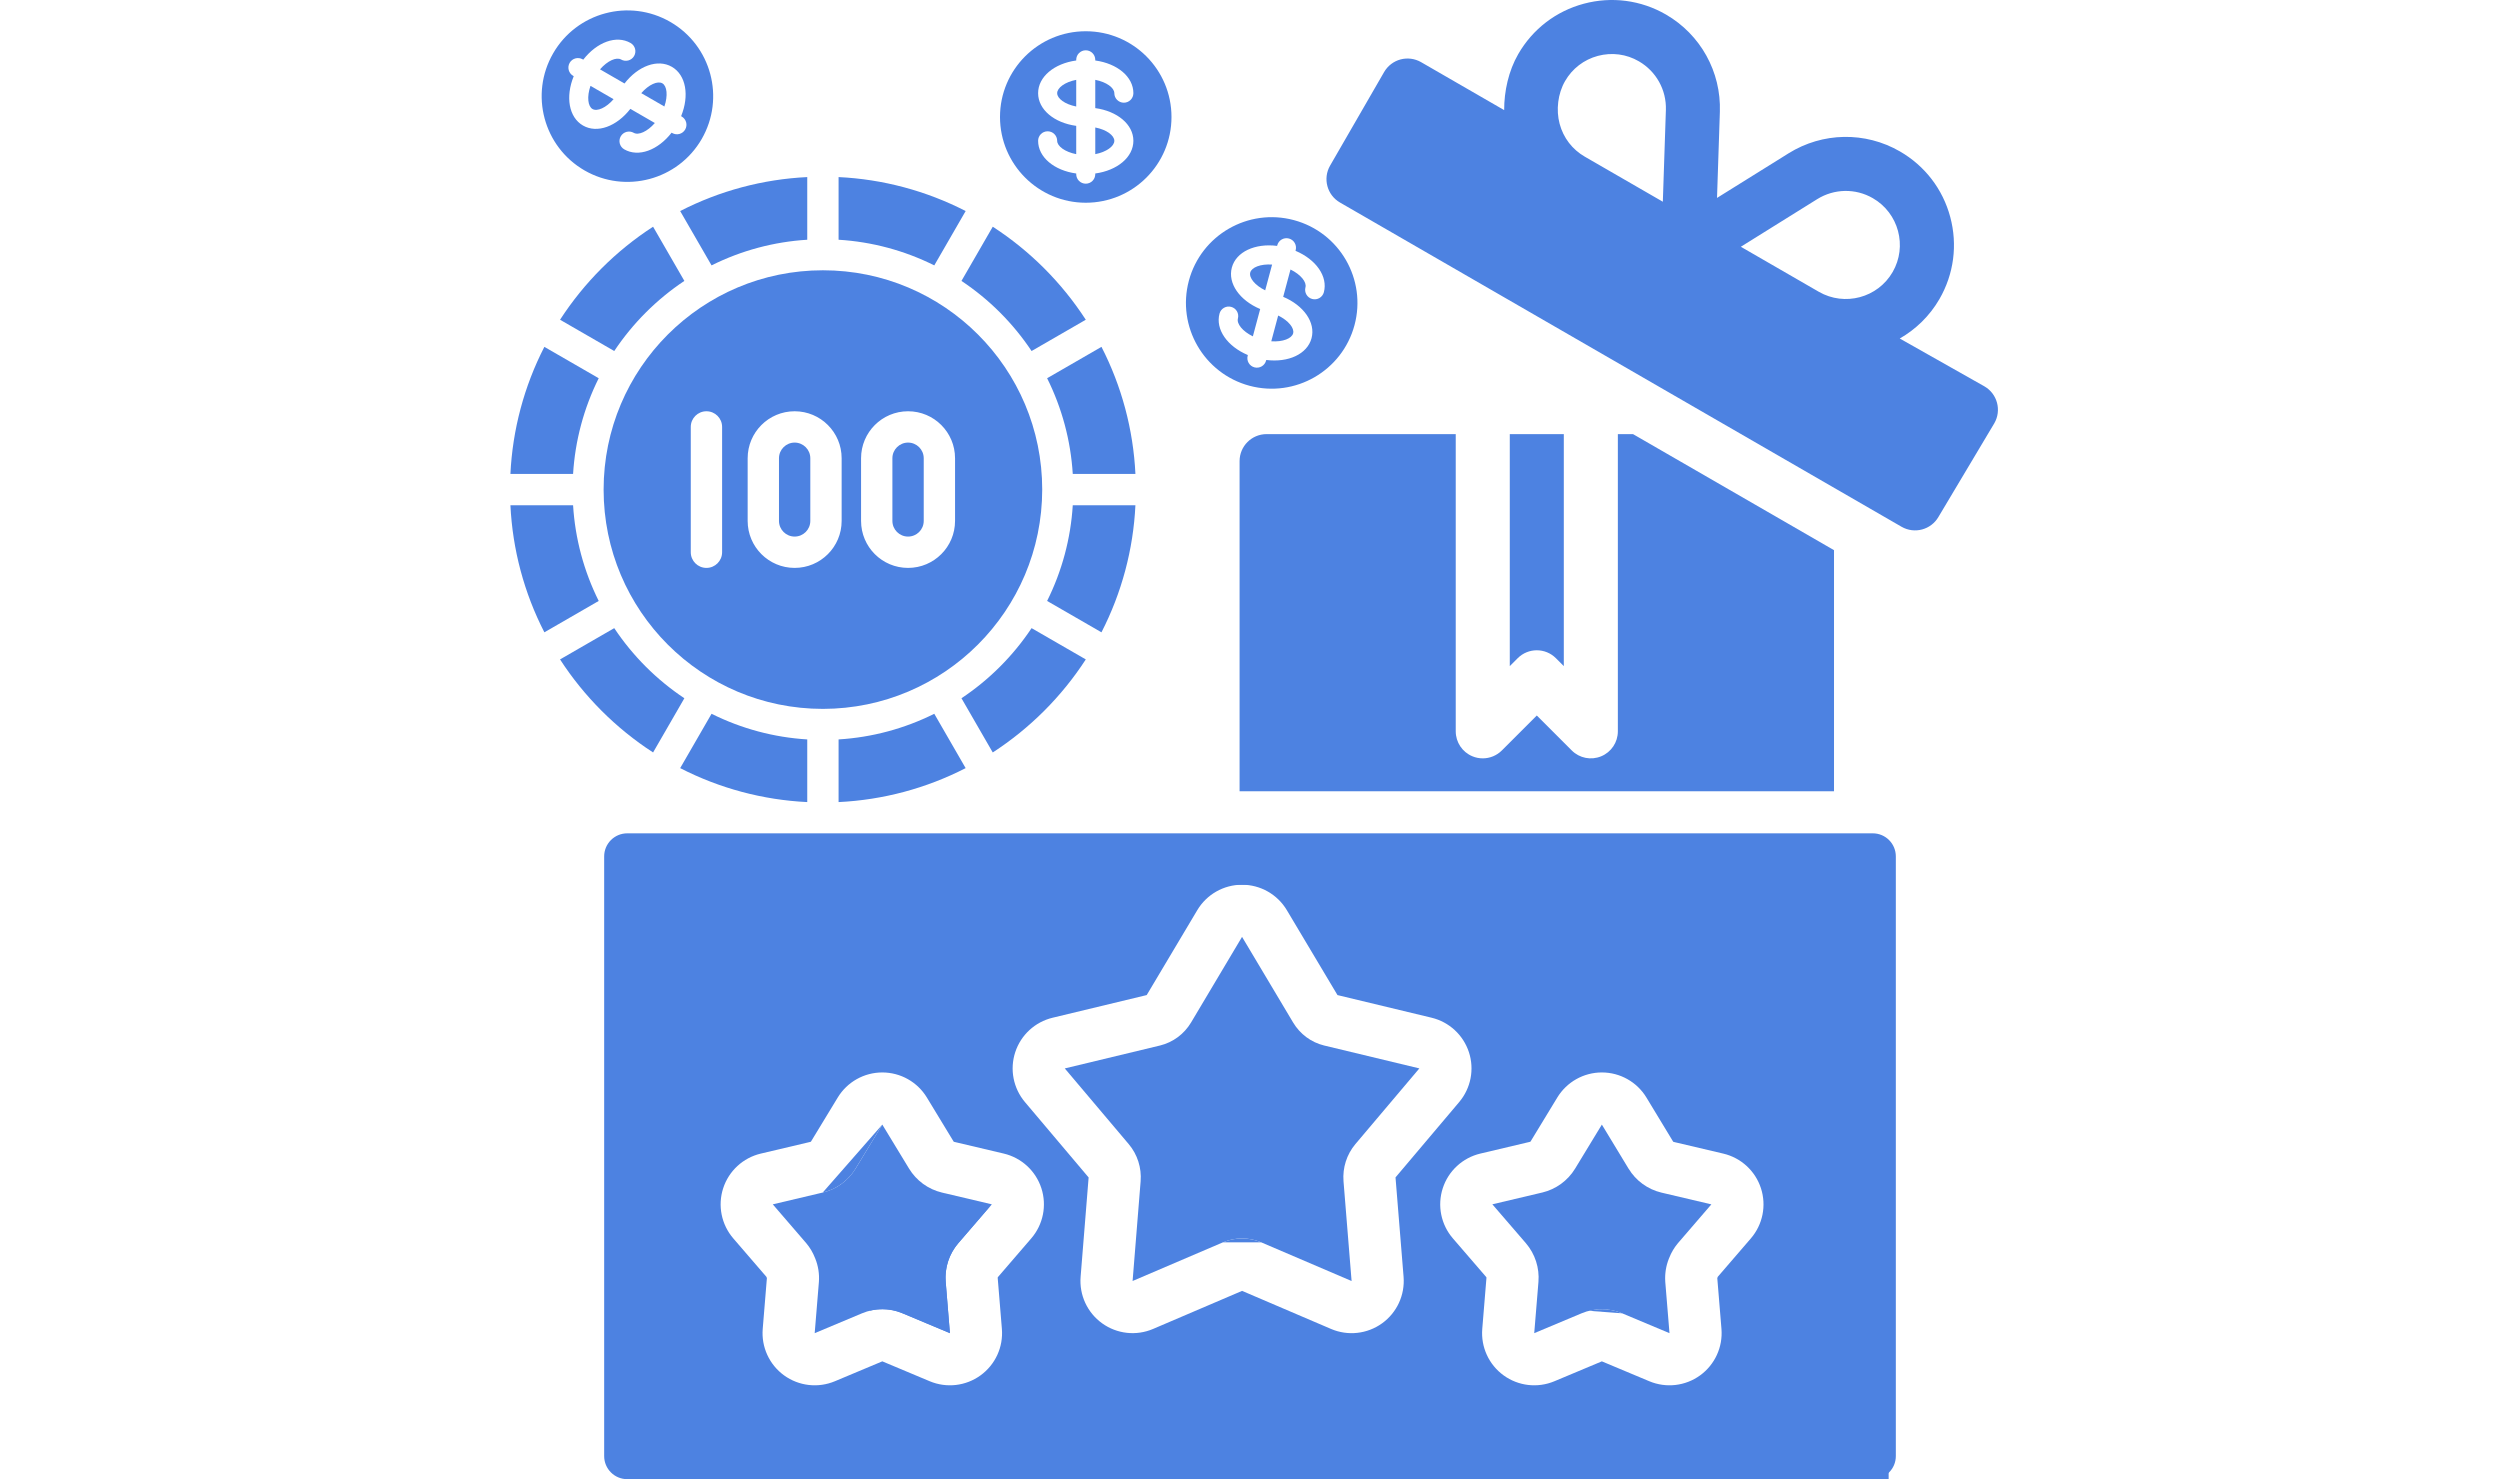<svg width="240" height="142" viewBox="0 0 240 142" fill="none" xmlns="http://www.w3.org/2000/svg">
<path d="M149.367 63.187C148.353 62.173 146.712 62.173 145.699 63.187L144.939 63.947V41.675H150.126V63.947L149.367 63.187Z" fill="#4D82E1"/>
<path d="M127.689 15.899L132.876 6.914C133.221 6.319 133.788 5.883 134.452 5.706C135.113 5.531 135.825 5.622 136.42 5.964L144.4 10.571C144.394 8.762 144.823 6.799 145.752 5.191C147.138 2.789 149.374 1.072 152.052 0.355C154.724 -0.357 157.523 0.008 159.925 1.391C163.251 3.314 165.239 6.893 165.107 10.733L165.09 11.28C165.09 11.3 165.09 11.318 165.087 11.338L164.834 19L171.23 15.015C171.232 15.012 171.237 15.01 171.24 15.007L171.706 14.716C174.968 12.687 179.057 12.611 182.388 14.533C184.789 15.919 186.507 18.155 187.224 20.833C187.94 23.511 187.573 26.307 186.188 28.708C185.241 30.345 183.908 31.618 182.376 32.497L190.504 37.09C191.745 37.807 192.17 39.393 191.454 40.634L186.094 49.62C185.378 50.861 183.791 51.286 182.55 50.57L128.638 19.442C127.398 18.726 126.973 17.14 127.689 15.899ZM174.609 28.013C177.089 29.439 180.266 28.591 181.694 26.115C183.125 23.637 182.272 20.456 179.794 19.027C178.13 18.062 176.081 18.103 174.452 19.118L167.12 23.689L174.609 28.013ZM149.726 11.894C150.083 13.23 150.941 14.349 152.14 15.04L159.632 19.366L159.925 10.556C159.988 8.633 158.992 6.845 157.331 5.885C156.135 5.188 154.737 5.008 153.394 5.365C152.057 5.725 150.937 6.584 150.246 7.784C149.552 8.985 149.367 10.554 149.726 11.894Z" fill="#4D82E1"/>
<path d="M139.751 41.675H121.594C120.16 41.675 119 42.836 119 44.269V75.959H176.065V52.816L156.769 41.675H155.314V70.208C155.314 71.257 154.684 72.204 153.714 72.604C152.741 73.007 151.631 72.787 150.887 72.042L147.533 68.688L144.179 72.042C143.682 72.539 143.019 72.802 142.345 72.802C142.011 72.802 141.674 72.739 141.352 72.604C140.382 72.204 139.751 71.257 139.751 70.208V41.675Z" fill="#4D82E1"/>
<path d="M119.951 37.033C124.342 38.209 128.856 35.603 130.033 31.212C131.209 26.821 128.603 22.307 124.212 21.131C119.821 19.954 115.307 22.56 114.13 26.951C112.959 31.342 115.563 35.852 119.951 37.033ZM118.256 25.689C118.664 24.168 120.487 23.338 122.602 23.605L122.618 23.544C122.749 23.056 123.251 22.767 123.739 22.898C124.226 23.028 124.516 23.53 124.385 24.018L124.369 24.079C126.334 24.904 127.498 26.535 127.091 28.057C126.96 28.544 126.458 28.834 125.97 28.703C125.483 28.573 125.193 28.071 125.324 27.583C125.457 27.087 124.883 26.359 123.888 25.873L123.186 28.495C125.151 29.321 126.315 30.952 125.907 32.473C125.5 33.994 123.676 34.825 121.561 34.557L121.545 34.619C121.414 35.107 120.912 35.397 120.425 35.266C119.937 35.135 119.647 34.633 119.778 34.146L119.794 34.085C117.829 33.259 116.665 31.628 117.073 30.107C117.203 29.619 117.705 29.329 118.193 29.46C118.681 29.591 118.97 30.092 118.839 30.58C118.707 31.076 119.28 31.804 120.275 32.29L120.978 29.667C119.013 28.842 117.849 27.211 118.256 25.689Z" fill="#4D82E1"/>
<path fill-rule="evenodd" clip-rule="evenodd" d="M122.121 25.399C121.017 25.322 120.156 25.666 120.023 26.163C119.89 26.659 120.464 27.387 121.458 27.873L122.121 25.399Z" fill="#4D82E1"/>
<path fill-rule="evenodd" clip-rule="evenodd" d="M124.141 32.001C124.274 31.505 123.7 30.777 122.705 30.291L122.043 32.764C123.147 32.84 124.008 32.496 124.141 32.001Z" fill="#4D82E1"/>
<path d="M104.232 19.463C108.778 19.463 112.463 15.778 112.463 11.232C112.463 6.685 108.778 3 104.232 3C99.685 3 96 6.685 96 11.232C96.005 15.776 99.688 19.458 104.232 19.463ZM99.659 8.945C99.659 7.37 101.205 6.096 103.317 5.807L103.317 5.744C103.317 5.239 103.726 4.829 104.232 4.829C104.737 4.829 105.146 5.239 105.146 5.744L105.146 5.807C107.258 6.096 108.805 7.37 108.805 8.945C108.805 9.45 108.395 9.86 107.89 9.86C107.385 9.86 106.975 9.45 106.975 8.945C106.975 8.432 106.233 7.877 105.146 7.665L105.146 10.379C107.258 10.668 108.805 11.942 108.805 13.517C108.805 15.092 107.258 16.366 105.146 16.655L105.146 16.719C105.146 17.224 104.737 17.634 104.232 17.634C103.726 17.634 103.317 17.224 103.317 16.719L103.317 16.656C101.205 16.367 99.659 15.093 99.659 13.518C99.659 13.013 100.068 12.604 100.573 12.604C101.078 12.604 101.488 13.013 101.488 13.518C101.488 14.031 102.23 14.586 103.317 14.799L103.317 12.083C101.205 11.794 99.659 10.52 99.659 8.945Z" fill="#4D82E1"/>
<path fill-rule="evenodd" clip-rule="evenodd" d="M103.317 7.665C102.23 7.876 101.488 8.431 101.488 8.945C101.488 9.459 102.23 10.013 103.317 10.225L103.317 7.665Z" fill="#4D82E1"/>
<path fill-rule="evenodd" clip-rule="evenodd" d="M106.976 13.518C106.976 13.005 106.234 12.45 105.147 12.238L105.147 14.799C106.234 14.586 106.976 14.031 106.976 13.518Z" fill="#4D82E1"/>
<path d="M67.362 13.349C69.635 9.412 68.286 4.377 64.349 2.104C60.412 -0.169 55.377 1.18 53.104 5.117C50.831 9.054 52.18 14.089 56.117 16.362C60.055 18.629 65.085 17.282 67.362 13.349ZM55.966 12.05C54.602 11.263 54.272 9.286 55.078 7.313L55.023 7.281C54.586 7.029 54.436 6.469 54.688 6.032C54.941 5.594 55.5 5.445 55.938 5.697L55.992 5.729C57.299 4.044 59.175 3.342 60.539 4.129C60.977 4.382 61.127 4.941 60.874 5.379C60.621 5.816 60.062 5.966 59.625 5.713C59.18 5.457 58.328 5.822 57.601 6.657L59.952 8.015C61.258 6.33 63.135 5.628 64.499 6.415C65.863 7.203 66.193 9.179 65.387 11.153L65.443 11.185C65.88 11.437 66.03 11.997 65.778 12.434C65.525 12.871 64.966 13.021 64.528 12.769L64.474 12.737C63.167 14.422 61.291 15.124 59.927 14.337C59.489 14.084 59.339 13.525 59.592 13.087C59.844 12.65 60.404 12.5 60.841 12.752C61.286 13.009 62.138 12.643 62.865 11.809L60.513 10.451C59.207 12.135 57.33 12.838 55.966 12.05Z" fill="#4D82E1"/>
<path fill-rule="evenodd" clip-rule="evenodd" d="M56.687 8.242C56.326 9.288 56.436 10.209 56.881 10.466C57.326 10.723 58.177 10.357 58.904 9.522L56.687 8.242Z" fill="#4D82E1"/>
<path fill-rule="evenodd" clip-rule="evenodd" d="M63.586 7.999C63.141 7.743 62.289 8.108 61.562 8.943L63.78 10.224C64.139 9.177 64.03 8.256 63.586 7.999Z" fill="#4D82E1"/>
<path d="M87.174 42.488C86.344 42.49 85.671 43.162 85.67 43.992V50.008C85.67 50.838 86.343 51.511 87.174 51.511C88.005 51.511 88.678 50.838 88.678 50.008V43.992C88.677 43.162 88.004 42.49 87.174 42.488Z" fill="#4D82E1"/>
<path d="M55.016 48.504H49C49.204 52.756 50.315 56.916 52.26 60.702L57.476 57.691C56.048 54.825 55.211 51.7 55.016 48.504Z" fill="#4D82E1"/>
<path d="M100.053 47C100.053 35.372 90.628 25.947 79 25.947C67.372 25.947 57.947 35.372 57.947 47C57.947 58.628 67.372 68.053 79 68.053C90.622 68.04 100.04 58.622 100.053 47ZM69.322 53.015C69.322 53.846 68.649 54.519 67.818 54.519C66.988 54.519 66.314 53.846 66.314 53.015V40.984C66.314 40.154 66.988 39.481 67.818 39.481C68.649 39.481 69.322 40.154 69.322 40.984V53.015ZM80.798 50.008C80.798 52.499 78.778 54.519 76.286 54.519C73.794 54.519 71.775 52.499 71.775 50.008V43.992C71.775 41.501 73.794 39.481 76.286 39.481C78.778 39.481 80.798 41.501 80.798 43.992V50.008ZM91.685 50.008C91.685 52.499 89.665 54.519 87.174 54.519C84.682 54.519 82.662 52.499 82.662 50.008V43.992C82.662 41.501 84.682 39.481 87.174 39.481C89.665 39.481 91.685 41.501 91.685 43.992V50.008Z" fill="#4D82E1"/>
<path d="M76.286 42.488C75.456 42.49 74.783 43.162 74.782 43.992V50.008C74.782 50.838 75.456 51.511 76.286 51.511C77.116 51.511 77.79 50.838 77.79 50.008V43.992C77.789 43.162 77.116 42.49 76.286 42.488Z" fill="#4D82E1"/>
<path d="M89.691 68.523C86.825 69.952 83.7 70.79 80.504 70.984V77C84.756 76.796 88.916 75.685 92.702 73.74L89.691 68.523Z" fill="#4D82E1"/>
<path d="M102.985 48.504C102.79 51.7 101.952 54.825 100.523 57.691L105.74 60.702C107.684 56.915 108.796 52.756 109 48.504H102.985Z" fill="#4D82E1"/>
<path d="M77.496 77V70.984C74.3 70.789 71.175 69.952 68.309 68.523L65.297 73.74C69.084 75.684 73.244 76.796 77.496 77Z" fill="#4D82E1"/>
<path d="M68.308 25.477C71.174 24.048 74.299 23.21 77.496 23.015V17C73.244 17.204 69.084 18.315 65.296 20.26L68.308 25.477Z" fill="#4D82E1"/>
<path d="M92.301 26.968C94.967 28.744 97.255 31.032 99.032 33.698L104.235 30.695C101.919 27.123 98.876 24.08 95.305 21.764L92.301 26.968Z" fill="#4D82E1"/>
<path d="M65.699 67.032C63.032 65.255 60.744 62.968 58.967 60.301L53.764 63.304C56.081 66.876 59.124 69.919 62.696 72.236L65.699 67.032Z" fill="#4D82E1"/>
<path d="M58.968 33.698C60.745 31.032 63.033 28.744 65.699 26.967L62.695 21.764C59.123 24.08 56.081 27.123 53.765 30.695L58.968 33.698Z" fill="#4D82E1"/>
<path d="M55.016 45.496C55.211 42.3 56.048 39.176 57.476 36.31L52.259 33.299C50.315 37.085 49.204 41.245 49 45.496H55.016Z" fill="#4D82E1"/>
<path d="M99.032 60.301C97.255 62.967 94.968 65.255 92.301 67.032L95.304 72.236C98.876 69.919 101.919 66.876 104.236 63.304L99.032 60.301Z" fill="#4D82E1"/>
<path d="M100.524 36.31C101.952 39.176 102.789 42.3 102.985 45.496H109C108.796 41.244 107.685 37.085 105.741 33.298L100.524 36.31Z" fill="#4D82E1"/>
<path d="M80.504 17V23.015C83.7 23.211 86.825 24.048 89.691 25.477L92.703 20.26C88.916 18.316 84.756 17.204 80.504 17Z" fill="#4D82E1"/>
<path fill-rule="evenodd" clip-rule="evenodd" d="M60.214 142H179.786C181.008 142 182 141.009 182 139.786V82.214C182 80.992 181.009 80 179.786 80H60.214C58.992 80 58 80.991 58 82.214V139.785C58 141.008 58.991 142 60.214 142ZM63.174 84.934C62.068 84.934 61.172 85.831 61.172 86.936V135.993C61.172 137.099 62.068 137.995 63.174 137.995H176.305C177.41 137.995 178.307 137.099 178.307 135.993V86.936C178.307 85.831 177.41 84.934 176.305 84.934H63.174Z" fill="#4D82E1"/>
<path fill-rule="evenodd" clip-rule="evenodd" d="M147.69 123.073L147.286 127.984L151.828 126.079C153.075 125.554 154.482 125.554 155.729 126.079L160.271 127.984L159.867 123.073C159.81 122.304 159.93 121.531 160.218 120.815L160.236 120.777C160.434 120.259 160.717 119.777 161.074 119.353L164.291 115.619L159.496 114.49C158.179 114.176 157.043 113.348 156.34 112.189L153.779 107.961L151.21 112.187C150.507 113.342 149.371 114.169 148.056 114.483L147.932 114.51C147.884 114.526 147.836 114.533 147.786 114.546L143.266 115.614L146.481 119.342C147.367 120.374 147.803 121.718 147.69 123.073Z" fill="#4D82E1"/>
<path fill-rule="evenodd" clip-rule="evenodd" d="M109.5 113.408L108.729 122.976L117.404 119.264C118.579 118.763 119.901 118.763 121.076 119.264L129.753 122.978L128.977 113.403C128.875 112.108 129.284 110.826 130.112 109.84L136.258 102.567L127.108 100.366C125.87 100.064 124.801 99.27 124.139 98.16L119.237 89.94L114.341 98.162C113.676 99.27 112.609 100.062 111.372 100.366L102.219 102.569L108.363 109.842C109.194 110.827 109.604 112.112 109.5 113.408Z" fill="#4D82E1"/>
<path fill-rule="evenodd" clip-rule="evenodd" d="M78.243 120.769L78.263 120.815C78.552 121.53 78.672 122.302 78.614 123.072L78.21 127.984L82.751 126.079C83.998 125.553 85.404 125.553 86.651 126.079L91.192 127.984L90.789 123.072C90.678 121.719 91.112 120.379 91.995 119.349L95.211 115.615L90.695 114.548C90.645 114.548 90.594 114.528 90.546 114.513L90.423 114.485C89.106 114.171 87.97 113.342 87.267 112.183L84.701 107.961L82.133 112.188C81.43 113.344 80.295 114.172 78.98 114.485L74.187 115.617L77.401 119.347C77.758 119.771 78.043 120.252 78.243 120.769Z" fill="#4D82E1"/>
<path d="M117.404 119.264C117.404 119.264 117.404 119.264 117.404 119.264V119.264Z" fill="#4D82E1"/>
<path d="M117.404 119.264C118.579 118.763 119.901 118.763 121.076 119.264H117.404Z" fill="#4D82E1"/>
<path d="M121.076 119.264C121.076 119.264 121.076 119.264 121.076 119.264V119.264Z" fill="#4D82E1"/>
<path d="M152.544 125.839C153.374 125.629 154.245 125.634 155.073 125.855C155.296 125.914 155.515 125.989 155.729 126.079C155.729 126.079 155.729 126.079 155.729 126.079" fill="#4D82E1"/>
<path d="M159.867 123.073C159.85 122.844 159.849 122.613 159.863 122.385C159.896 121.847 160.016 121.317 160.218 120.815C159.93 121.531 159.81 122.304 159.867 123.073Z" fill="#4D82E1"/>
<path d="M156.961 113.012C156.881 112.925 156.804 112.836 156.729 112.744C156.588 112.569 156.458 112.384 156.34 112.189C156.52 112.486 156.729 112.761 156.961 113.012Z" fill="#4D82E1"/>
<path d="M158.834 114.283C158.834 114.283 158.834 114.283 158.834 114.283V114.283Z" fill="#4D82E1"/>
<path d="M160.236 120.777C160.434 120.259 160.717 119.777 161.074 119.353C160.926 119.529 160.791 119.715 160.669 119.909C160.497 120.183 160.352 120.474 160.236 120.777Z" fill="#4D82E1"/>
<path d="M83.467 125.838C84.297 125.628 85.167 125.633 85.995 125.854C85.995 125.854 85.995 125.854 85.996 125.854C86.147 125.895 86.297 125.942 86.445 125.997C86.514 126.023 86.583 126.05 86.651 126.079L91.192 127.984L90.789 123.072C90.77 122.841 90.767 122.61 90.779 122.382C90.827 121.499 91.104 120.644 91.583 119.901C91.707 119.709 91.844 119.525 91.995 119.349L95.211 115.615" fill="#4D82E1"/>
<path d="M78.98 114.485C79.206 114.431 79.427 114.362 79.641 114.279C79.641 114.279 79.641 114.279 79.641 114.279C80.465 113.958 81.191 113.427 81.747 112.738C81.887 112.564 82.016 112.381 82.133 112.188L84.701 107.961L87.267 112.183C87.793 113.051 88.563 113.734 89.469 114.154C88.766 113.828 88.145 113.344 87.656 112.738C87.515 112.563 87.385 112.378 87.267 112.183L84.701 107.961" fill="#4D82E1"/>
<path fill-rule="evenodd" clip-rule="evenodd" d="M60.17 81.931H181.31V142H60.17V81.931ZM133.969 113.031L134.743 122.573C134.885 124.322 134.101 126.017 132.677 127.041C131.253 128.066 129.397 128.27 127.784 127.58L119.24 123.924L110.697 127.578C109.085 128.268 107.229 128.063 105.806 127.039C104.382 126.015 103.598 124.321 103.739 122.573L104.508 113.036L98.395 105.8C97.275 104.474 96.922 102.661 97.462 101.011C98.002 99.361 99.359 98.109 101.047 97.703L110.084 95.527L114.937 87.379C115.839 85.863 117.472 84.935 119.236 84.934C121 84.934 122.634 85.861 123.537 87.376L128.398 95.528L137.429 97.7C139.118 98.106 140.475 99.359 141.016 101.009C141.556 102.659 141.203 104.472 140.082 105.798L133.969 113.031ZM142.701 122.659C142.703 122.639 142.697 122.62 142.684 122.604L142.684 122.604L139.475 118.883C138.333 117.559 137.965 115.734 138.505 114.07C139.044 112.407 140.413 111.145 142.115 110.743L146.616 109.678L146.663 109.667L146.695 109.66C146.741 109.648 146.788 109.637 146.834 109.626L146.901 109.611C146.913 109.607 146.925 109.598 146.933 109.585L149.501 105.361C150.41 103.866 152.033 102.954 153.783 102.955C155.532 102.956 157.154 103.871 158.06 105.367L160.62 109.593C160.629 109.607 160.642 109.617 160.657 109.621L160.658 109.621L165.438 110.747C167.141 111.148 168.511 112.409 169.052 114.073C169.592 115.736 169.225 117.562 168.083 118.887L164.91 122.569C164.894 122.612 164.877 122.654 164.859 122.697L165.26 127.574C165.403 129.316 164.627 131.008 163.212 132.035C161.797 133.062 159.948 133.276 158.335 132.6L153.786 130.693L153.784 130.692L153.782 130.691L153.779 130.691L153.776 130.691L153.775 130.691L153.773 130.692L153.771 130.692L153.764 130.696L149.222 132.6C147.609 133.276 145.761 133.062 144.346 132.035C142.93 131.008 142.154 129.316 142.297 127.574L142.701 122.659ZM73.622 122.695C73.606 122.655 73.59 122.615 73.574 122.574L70.395 118.885C69.253 117.56 68.886 115.735 69.425 114.072C69.965 112.408 71.334 111.147 73.036 110.745L77.82 109.615C77.833 109.612 77.847 109.603 77.856 109.587L80.423 105.362C81.331 103.867 82.953 102.955 84.701 102.955C86.45 102.955 88.072 103.867 88.98 105.361L91.547 109.588C91.556 109.601 91.567 109.61 91.579 109.615L91.645 109.629C91.689 109.639 91.732 109.65 91.775 109.66C91.799 109.666 91.822 109.671 91.846 109.677L96.362 110.743C98.063 111.145 99.432 112.406 99.972 114.069C100.512 115.732 100.145 117.556 99.004 118.881L95.796 122.606L95.795 122.607C95.783 122.622 95.776 122.642 95.778 122.664L96.181 127.574C96.325 129.317 95.548 131.008 94.132 132.035C92.717 133.062 90.868 133.276 89.256 132.6L84.707 130.691C84.703 130.69 84.699 130.69 84.695 130.691L84.688 130.695L80.147 132.6C78.534 133.276 76.686 133.062 75.27 132.035C73.855 131.008 73.078 129.317 73.221 127.574L73.622 122.695Z" fill="#4D82E1"/>
</svg>
